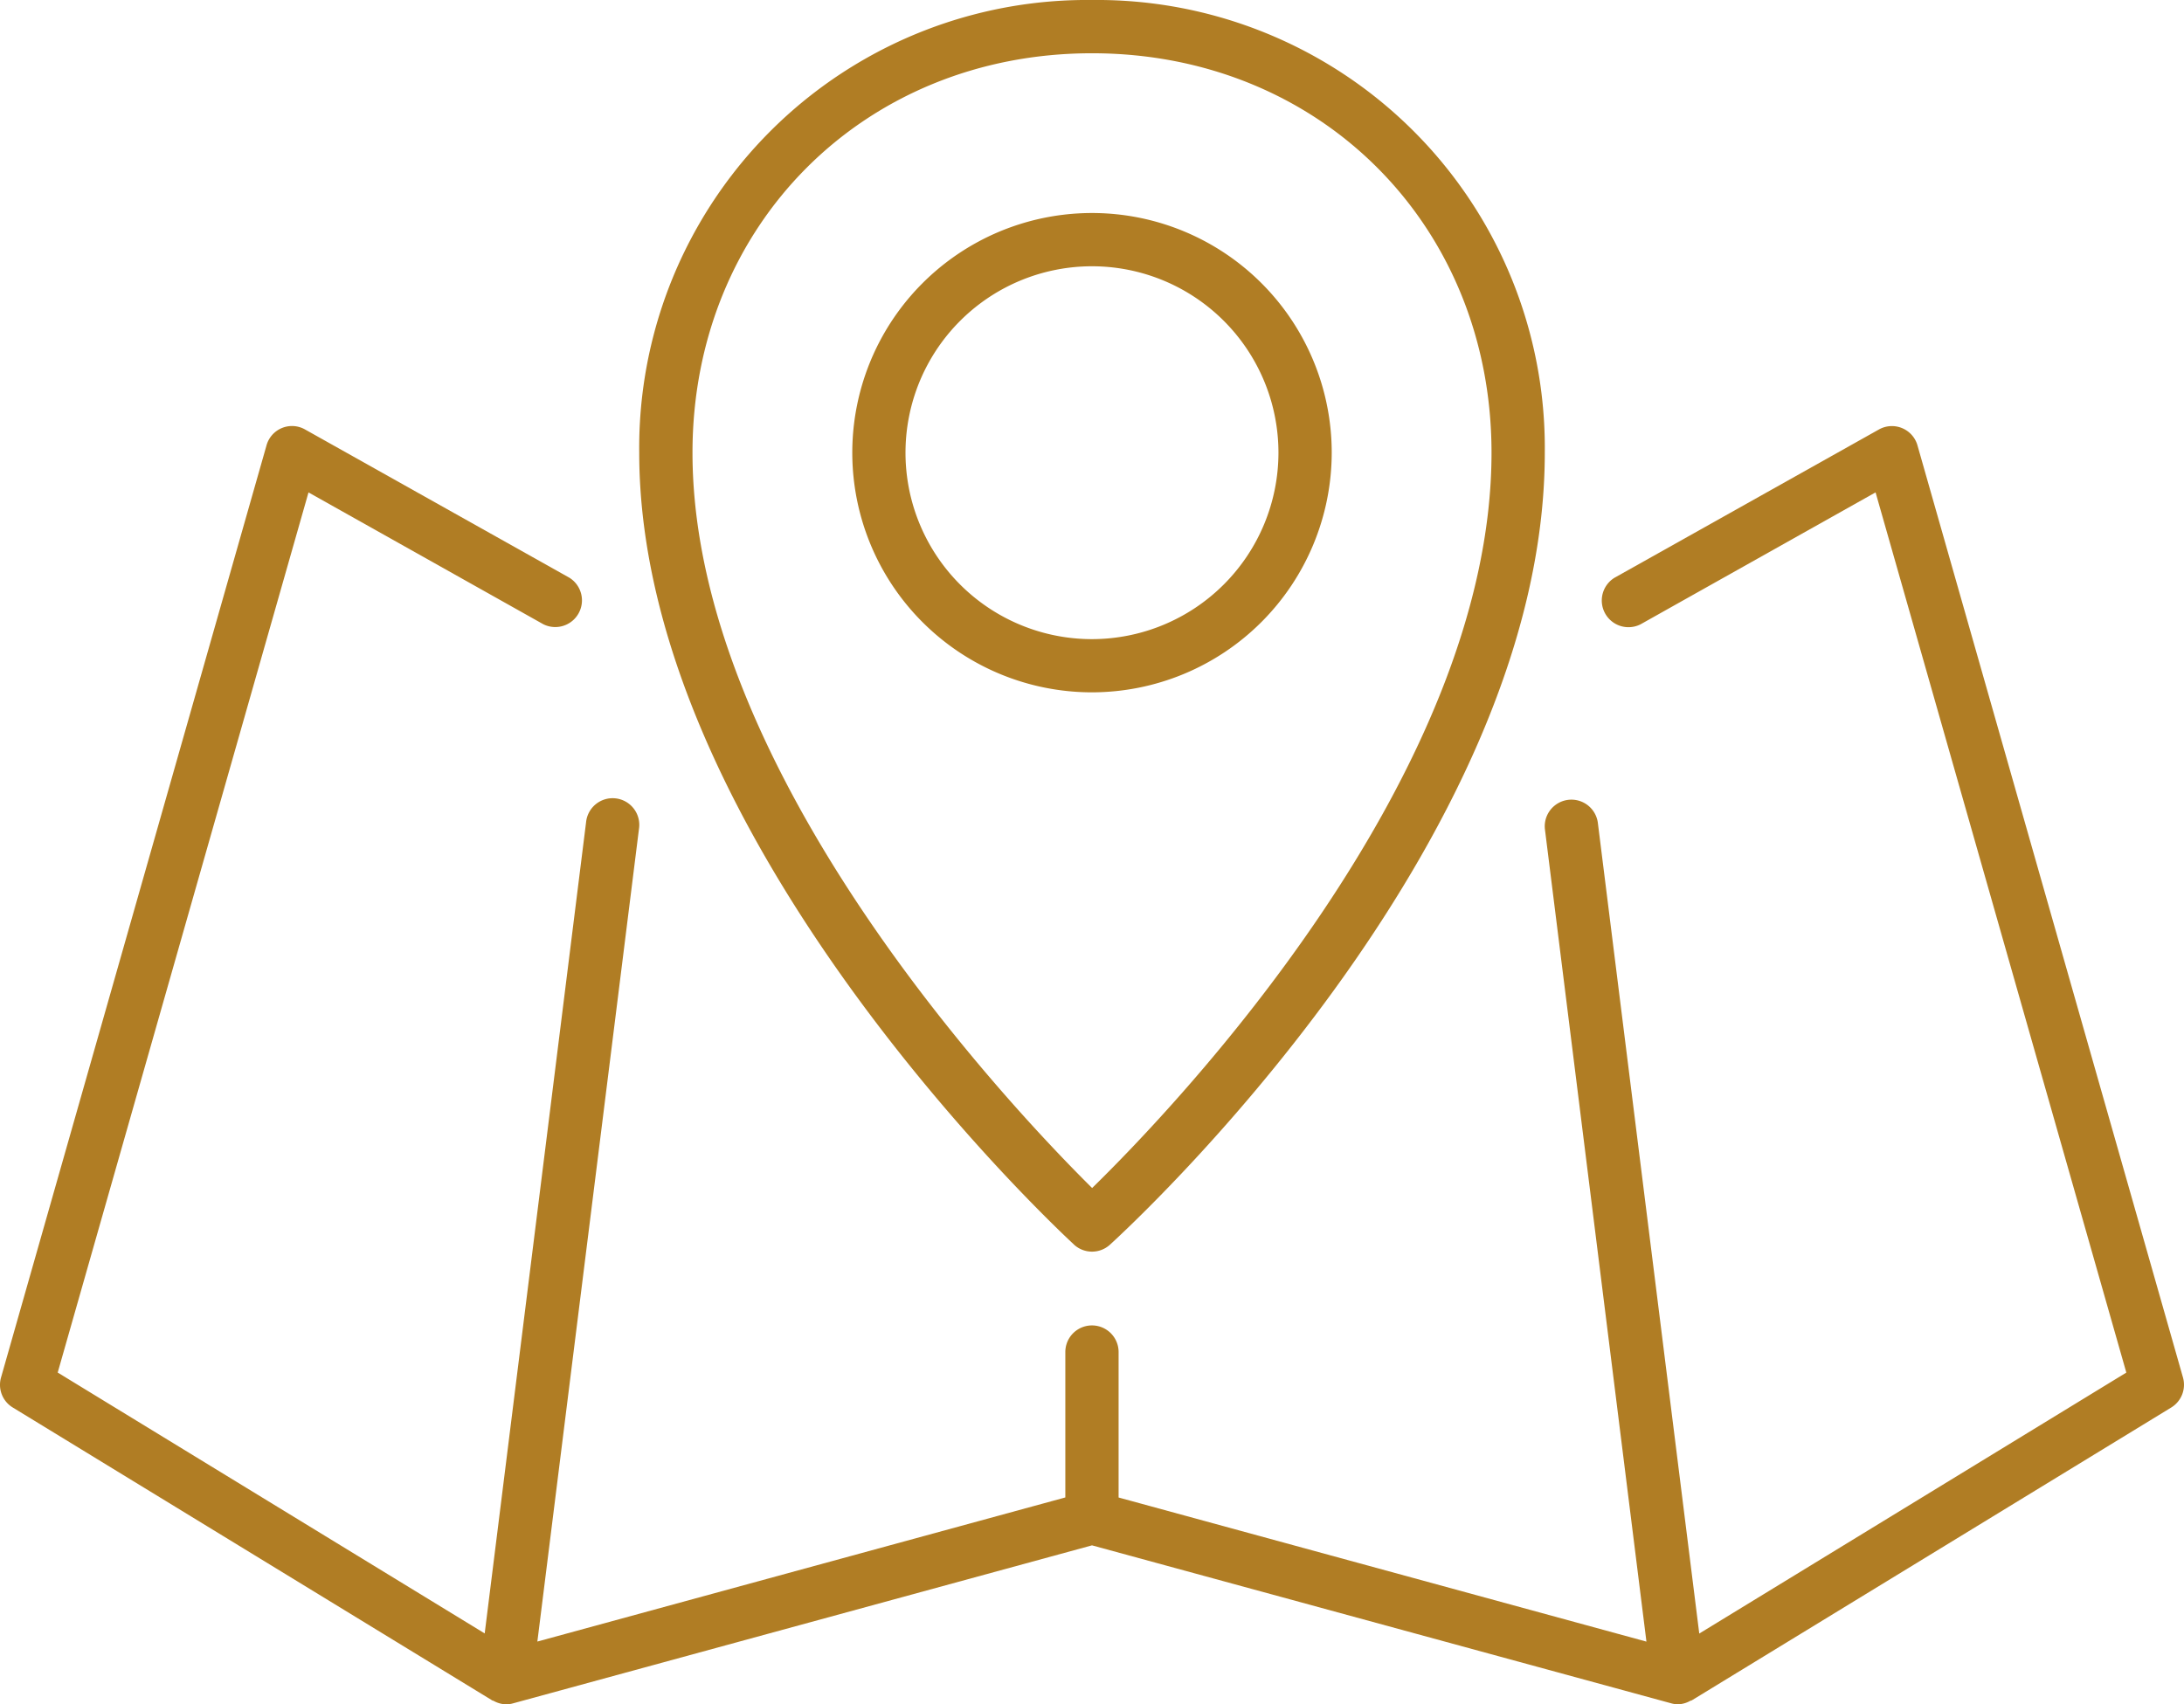 <svg xmlns="http://www.w3.org/2000/svg" width="142.429" height="111.173" viewBox="0 0 142.429 111.173">
  <g id="map" transform="translate(-0.001)">
    <path id="Caminho_46" data-name="Caminho 46" d="M32.093,90.15c.032.02.071.012.1.032a1.772,1.772,0,0,0,.8.226,1.737,1.737,0,0,0,.459-.063L71.216,80.037l37.758,10.3a1.737,1.737,0,0,0,.459.067,1.709,1.709,0,0,0,.8-.226c.036-.016.071-.012.1-.032L141.6,71.044a1.741,1.741,0,0,0,.764-1.955L125.05,8.292a1.733,1.733,0,0,0-2.52-1.041l-17.239,9.67A1.741,1.741,0,0,0,107,19.952l15.316-8.6,16.353,57.415L110.818,85.79,104.2,32.874a1.739,1.739,0,0,0-3.45.431l6.623,53.011-34.423-9.4V67.428a1.737,1.737,0,1,0-3.474,0v9.484l-34.431,9.4L41.672,33.3a1.739,1.739,0,1,0-3.45-.431L31.61,85.782,3.764,68.765,20.12,11.354l15.316,8.6a1.741,1.741,0,0,0,1.705-3.031L19.9,7.251a1.725,1.725,0,0,0-2.52,1.041L.068,69.089a1.729,1.729,0,0,0,.764,1.955L32.1,90.15Z" transform="translate(0 20.766)" fill="#b07d24"/>
    <path id="Caminho_47" data-name="Caminho 47" d="M38.886,81.182a1.737,1.737,0,0,0,2.346.012c1.155-1.052,28.361-26.019,28.361-51.666A29.211,29.211,0,0,0,40.065,0,29.211,29.211,0,0,0,10.537,29.528c0,25.2,27.194,50.581,28.353,51.654ZM40.065,3.474c14.853,0,26.054,11.2,26.054,26.054,0,21.18-20.82,42.858-26.046,47.966-5.211-5.163-26.062-27.127-26.062-47.966C14.011,14.675,25.212,3.474,40.065,3.474Z" transform="translate(31.151)" fill="#b07d24"/>
    <path id="Caminho_48" data-name="Caminho 48" d="M45.314,19.145A15.633,15.633,0,1,0,29.682,34.777,15.653,15.653,0,0,0,45.314,19.145ZM29.682,31.307A12.161,12.161,0,1,1,41.84,19.145,12.172,12.172,0,0,1,29.682,31.307Z" transform="translate(41.535 10.384)" fill="#b07d24"/>
  </g>
</svg>
